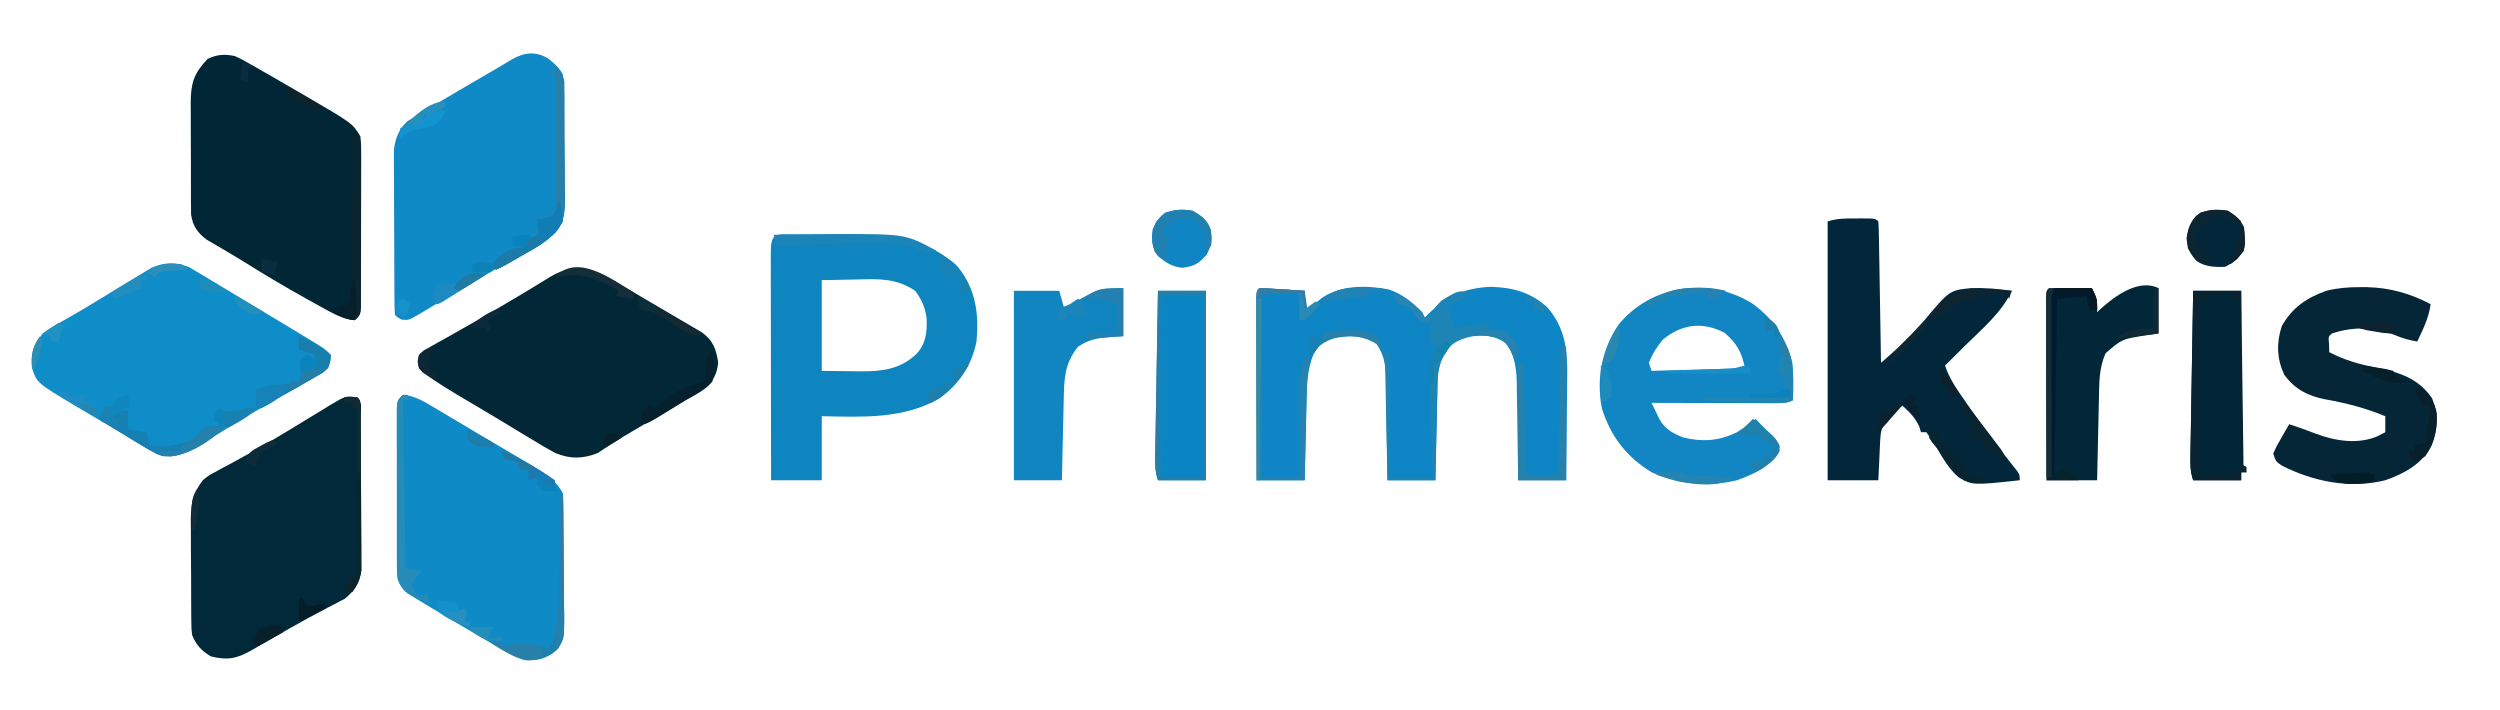 <?xml version="1.0" encoding="UTF-8"?>
<svg version="1.1" xmlns="http://www.w3.org/2000/svg" width="937" height="266">
<path d="M0 0 C2.867 0.091 5.703 0.238 8.562 0.438 C9.369 0.49 10.175 0.542 11.006 0.596 C13.004 0.726 15.002 0.862 17 1 C17.33 3.31 17.66 5.62 18 8 C18.508 7.59 19.016 7.18 19.539 6.758 C20.572 5.95 20.572 5.95 21.625 5.125 C22.298 4.591 22.971 4.058 23.664 3.508 C30.942 -1.19 40.135 -1.117 48.441 0.465 C53.443 2.119 57.372 5.225 61 9 C61.495 9.99 61.495 9.99 62 11 C62.461 10.541 62.923 10.082 63.398 9.609 C70.573 2.86 77.084 -0.167 87 -0.5 C95.196 -0.224 101.697 1.6 107.875 7.125 C114.606 14.808 115.582 23.253 115.391 33.133 C115.385 34.251 115.379 35.369 115.373 36.52 C115.351 40.056 115.301 43.59 115.25 47.125 C115.23 49.536 115.212 51.948 115.195 54.359 C115.151 60.24 115.083 66.12 115 72 C109.06 72 103.12 72 97 72 C96.985 70.704 96.971 69.408 96.956 68.072 C96.898 63.243 96.82 58.414 96.738 53.586 C96.704 51.5 96.676 49.413 96.654 47.327 C96.62 44.32 96.568 41.315 96.512 38.309 C96.505 37.382 96.499 36.456 96.492 35.502 C96.367 29.939 95.696 25.906 93 21 C88.615 17.839 84.28 17.265 79 18 C74.592 19.322 72.53 20.345 69.625 23.938 C67.576 27.798 66.888 30.88 66.795 35.218 C66.775 36.038 66.755 36.859 66.734 37.704 C66.718 38.58 66.701 39.457 66.684 40.359 C66.652 41.716 66.652 41.716 66.621 43.1 C66.555 45.983 66.496 48.867 66.438 51.75 C66.394 53.707 66.351 55.664 66.307 57.621 C66.199 62.414 66.1 67.207 66 72 C60.06 72 54.12 72 48 72 C47.985 70.668 47.971 69.336 47.956 67.964 C47.898 63.01 47.82 58.057 47.738 53.104 C47.704 50.962 47.676 48.82 47.654 46.679 C47.62 43.595 47.568 40.513 47.512 37.43 C47.505 36.476 47.499 35.523 47.492 34.541 C47.378 29.32 47.004 25.47 44 21 C38.351 17.426 33.437 17.59 27 19 C23.356 20.473 22.297 21.511 20.25 24.875 C17.969 30.576 17.806 35.957 17.684 42.02 C17.663 42.878 17.642 43.737 17.621 44.621 C17.555 47.352 17.496 50.082 17.438 52.812 C17.394 54.669 17.351 56.525 17.307 58.381 C17.199 62.92 17.1 67.46 17 72 C11.06 72 5.12 72 -1 72 C-1.023 62.76 -1.041 53.52 -1.052 44.28 C-1.057 39.99 -1.064 35.7 -1.075 31.41 C-1.086 27.273 -1.092 23.137 -1.095 19 C-1.097 17.418 -1.1 15.836 -1.106 14.255 C-1.113 12.047 -1.114 9.839 -1.114 7.631 C-1.116 6.372 -1.118 5.113 -1.12 3.816 C-1 1 -1 1 0 0 Z " fill="#0E85C4" transform="translate(472,108)"/>
<path d="M0 0 C0.869 0.52 1.738 1.04 2.634 1.576 C3.639 2.167 4.643 2.757 5.679 3.365 C6.742 4.013 7.804 4.662 8.899 5.33 C10.571 6.324 10.571 6.324 12.276 7.337 C15.281 9.124 18.273 10.934 21.261 12.749 C23.848 14.316 26.443 15.869 29.038 17.423 C32.245 19.345 35.448 21.274 38.649 23.205 C39.265 23.577 39.881 23.948 40.516 24.331 C42.26 25.386 44.002 26.446 45.743 27.506 C46.74 28.112 47.737 28.719 48.765 29.343 C51.149 30.893 51.149 30.893 53.149 32.893 C53.048 35.329 53.048 35.329 52.149 37.893 C50.254 39.511 50.254 39.511 47.767 40.908 C46.398 41.695 46.398 41.695 45.002 42.497 C44.019 43.04 43.037 43.583 42.024 44.143 C39.997 45.3 37.969 46.457 35.942 47.615 C34.948 48.176 33.953 48.737 32.928 49.315 C29.359 51.342 25.845 53.45 22.337 55.58 C21.163 56.283 19.988 56.984 18.813 57.686 C16.104 59.308 13.418 60.965 10.735 62.631 C9.228 63.552 7.72 64.473 6.212 65.393 C5.526 65.827 4.84 66.261 4.133 66.708 C-0.615 69.58 -4.252 70.893 -9.851 70.893 C-12.485 69.852 -14.44 68.881 -16.788 67.393 C-17.444 67 -18.1 66.607 -18.776 66.202 C-20.275 65.302 -21.767 64.393 -23.256 63.476 C-26.217 61.669 -29.208 59.915 -32.202 58.162 C-34.44 56.844 -36.677 55.525 -38.913 54.205 C-39.984 53.576 -41.054 52.947 -42.157 52.299 C-57.008 43.421 -57.008 43.421 -58.851 37.893 C-59.398 32.093 -58.413 29.449 -54.851 24.893 C-52.198 22.936 -52.198 22.936 -48.913 21.08 C-47.59 20.326 -46.267 19.571 -44.944 18.815 C-43.782 18.156 -43.782 18.156 -42.597 17.485 C-39.907 15.925 -37.248 14.319 -34.596 12.696 C-32.025 11.124 -29.445 9.568 -26.864 8.012 C-25.571 7.229 -24.281 6.44 -22.994 5.645 C-21.155 4.511 -19.304 3.401 -17.448 2.295 C-16.371 1.64 -15.293 0.985 -14.183 0.311 C-9.202 -1.809 -5.169 -2.008 0 0 Z " fill="#0F8DC8" transform="translate(70.851,100.107)"/>
<path d="M0 0 C0.896 0.527 1.793 1.053 2.716 1.596 C4.593 2.701 6.467 3.812 8.337 4.929 C11.179 6.62 14.035 8.285 16.895 9.945 C18.701 11.004 20.507 12.064 22.312 13.125 C23.159 13.617 24.006 14.108 24.878 14.615 C25.663 15.082 26.449 15.55 27.258 16.031 C28.291 16.639 28.291 16.639 29.344 17.26 C33.478 20.321 34.572 23.396 35.367 28.43 C35.053 32.266 33.683 35.351 30.713 37.88 C28.87 39.13 26.991 40.262 25.062 41.375 C24.36 41.797 23.657 42.219 22.933 42.654 C20.693 43.993 18.441 45.31 16.188 46.625 C14.716 47.498 13.244 48.371 11.773 49.246 C8.915 50.943 6.046 52.62 3.168 54.285 C0.67 55.736 -1.78 57.23 -4.199 58.809 C-5.206 59.449 -6.213 60.09 -7.25 60.75 C-8.094 61.309 -8.939 61.869 -9.809 62.445 C-15.361 64.626 -20.183 64.728 -25.731 62.401 C-28.96 60.666 -32.073 58.807 -35.188 56.875 C-36.907 55.844 -38.626 54.813 -40.345 53.782 C-42.071 52.742 -43.791 51.692 -45.51 50.639 C-48.548 48.786 -51.603 46.969 -54.672 45.168 C-56.427 44.133 -58.183 43.098 -59.938 42.062 C-60.723 41.599 -61.509 41.136 -62.318 40.659 C-66.069 38.41 -69.763 36.076 -73.367 33.598 C-74.03 33.148 -74.692 32.698 -75.375 32.235 C-76.812 30.625 -76.812 30.625 -77.291 28.125 C-76.812 25.625 -76.812 25.625 -75.063 24.023 C-74.249 23.568 -73.436 23.113 -72.598 22.645 C-71.692 22.125 -70.787 21.606 -69.854 21.071 C-68.871 20.532 -67.888 19.993 -66.875 19.438 C-64.844 18.283 -62.812 17.128 -60.781 15.973 C-59.768 15.406 -58.755 14.839 -57.711 14.254 C-53.732 12.017 -49.803 9.701 -45.875 7.375 C-44.861 6.78 -44.861 6.78 -43.826 6.173 C-40.389 4.158 -36.97 2.119 -33.57 0.043 C-32.886 -0.374 -32.201 -0.79 -31.496 -1.22 C-30.205 -2.007 -28.916 -2.8 -27.631 -3.597 C-17.369 -9.853 -9.616 -5.771 0 0 Z " fill="#022838" transform="translate(233.812,107.375)"/>
<path d="M0 0 C2.413 1.121 2.413 1.121 5.02 2.598 C5.986 3.142 6.952 3.686 7.948 4.246 C8.955 4.825 9.962 5.404 11 6 C11.988 6.564 12.977 7.128 13.995 7.709 C17.046 9.46 20.087 11.227 23.125 13 C24.145 13.59 25.164 14.181 26.215 14.789 C44.091 25.207 44.091 25.207 47 30 C47.374 33.011 47.374 33.011 47.372 36.573 C47.376 37.224 47.38 37.874 47.383 38.545 C47.391 40.689 47.378 42.833 47.363 44.977 C47.363 46.468 47.363 47.96 47.365 49.452 C47.365 52.574 47.354 55.695 47.336 58.817 C47.313 62.824 47.313 66.83 47.32 70.836 C47.323 73.914 47.316 76.992 47.307 80.07 C47.303 81.547 47.302 83.025 47.303 84.503 C47.304 86.564 47.291 88.625 47.275 90.686 C47.27 91.86 47.265 93.034 47.261 94.243 C47 97 47 97 45 99 C41.337 98.64 38.535 97.417 35.332 95.664 C34.448 95.182 33.563 94.7 32.652 94.204 C31.715 93.683 30.778 93.162 29.812 92.625 C28.352 91.82 28.352 91.82 26.862 90.999 C18.43 86.316 10.19 81.358 2.015 76.243 C0.059 75.037 -1.913 73.868 -3.898 72.711 C-4.8 72.179 -4.8 72.179 -5.72 71.636 C-7.308 70.701 -8.902 69.776 -10.496 68.852 C-13.945 66.301 -15.742 63.715 -16.388 59.427 C-16.393 58.515 -16.398 57.602 -16.404 56.662 C-16.417 55.621 -16.429 54.58 -16.442 53.507 C-16.44 52.392 -16.437 51.277 -16.434 50.129 C-16.439 48.974 -16.444 47.819 -16.449 46.629 C-16.456 44.189 -16.455 41.748 -16.446 39.308 C-16.438 35.579 -16.466 31.852 -16.498 28.123 C-16.5 25.75 -16.499 23.377 -16.496 21.004 C-16.507 19.891 -16.519 18.779 -16.53 17.632 C-16.462 10.076 -15.409 6.652 -10.25 1.125 C-6.751 -0.625 -3.755 -0.778 0 0 Z " fill="#012737" transform="translate(88,21)"/>
<path d="M0 0 C2.195 1.784 4.039 3.333 5.316 5.887 C5.437 7.605 5.496 9.329 5.525 11.052 C5.554 12.669 5.554 12.669 5.584 14.319 C5.641 19.263 5.691 24.207 5.721 29.152 C5.743 31.758 5.777 34.364 5.824 36.97 C5.891 40.728 5.918 44.484 5.938 48.242 C5.965 49.403 5.993 50.563 6.022 51.759 C6.009 56.991 5.982 60.829 2.58 64.985 C0.097 67.386 -2.475 69.319 -5.527 70.957 C-6.434 71.455 -7.34 71.952 -8.273 72.465 C-9.714 73.231 -9.714 73.231 -11.184 74.012 C-13.237 75.136 -15.289 76.262 -17.34 77.391 C-18.387 77.963 -19.433 78.536 -20.512 79.125 C-25.628 81.967 -30.656 84.954 -35.684 87.949 C-38.262 89.484 -40.841 91.018 -43.423 92.547 C-44.878 93.409 -46.329 94.276 -47.776 95.151 C-52.419 97.908 -52.419 97.908 -55.059 97.699 C-56.684 96.887 -56.684 96.887 -57.684 95.887 C-57.793 93.894 -57.833 91.897 -57.845 89.902 C-57.859 87.979 -57.859 87.979 -57.874 86.017 C-57.879 84.605 -57.883 83.193 -57.887 81.781 C-57.892 80.34 -57.898 78.898 -57.904 77.457 C-57.915 74.428 -57.92 71.399 -57.924 68.37 C-57.929 64.497 -57.953 60.625 -57.982 56.753 C-58 53.771 -58.006 50.79 -58.007 47.809 C-58.01 46.382 -58.018 44.955 -58.031 43.528 C-58.048 41.525 -58.045 39.522 -58.04 37.519 C-58.046 35.811 -58.046 35.811 -58.051 34.069 C-57.552 29.75 -56.186 26.26 -52.94 23.294 C-52.273 22.885 -51.606 22.476 -50.918 22.055 C-50.122 21.56 -49.326 21.066 -48.506 20.556 C-47.575 20.005 -46.643 19.454 -45.684 18.887 C-44.572 18.221 -43.46 17.555 -42.314 16.87 C-38.536 14.621 -34.736 12.409 -30.934 10.199 C-28.977 9.058 -27.02 7.917 -25.064 6.775 C-23.3 5.746 -21.535 4.719 -19.771 3.693 C-17.804 2.542 -15.845 1.378 -13.897 0.196 C-9.332 -2.504 -4.659 -3.081 0 0 Z " fill="#0F8AC6" transform="translate(205.684,22.113)"/>
<path d="M0 0 C1.827 1.827 1.156 4.714 1.177 7.169 C1.187 8.135 1.187 8.135 1.197 9.12 C1.217 11.261 1.228 13.402 1.238 15.543 C1.242 16.274 1.246 17.005 1.251 17.757 C1.272 21.629 1.286 25.5 1.295 29.371 C1.306 33.365 1.341 37.358 1.38 41.352 C1.407 44.426 1.415 47.5 1.418 50.573 C1.423 52.045 1.435 53.517 1.453 54.988 C1.478 57.054 1.477 59.118 1.47 61.184 C1.476 62.358 1.482 63.532 1.488 64.742 C0.811 69.264 -1.181 72.555 -4.773 75.409 C-5.373 75.72 -5.972 76.031 -6.59 76.352 C-7.282 76.722 -7.974 77.093 -8.687 77.475 C-9.43 77.854 -10.172 78.234 -10.938 78.625 C-12.544 79.48 -14.149 80.337 -15.754 81.195 C-16.601 81.644 -17.448 82.093 -18.321 82.556 C-23.059 85.11 -27.712 87.812 -32.375 90.5 C-34.132 91.512 -35.89 92.522 -37.648 93.531 C-38.393 93.96 -39.137 94.388 -39.904 94.83 C-45.433 97.916 -48.753 98.551 -55 97 C-58.575 94.794 -60.427 92.852 -62 89 C-62.267 86.63 -62.267 86.63 -62.291 83.975 C-62.303 82.977 -62.316 81.979 -62.329 80.951 C-62.331 79.878 -62.334 78.805 -62.336 77.699 C-62.343 76.589 -62.349 75.48 -62.356 74.336 C-62.366 71.989 -62.371 69.641 -62.371 67.293 C-62.375 63.711 -62.411 60.131 -62.449 56.549 C-62.455 54.266 -62.459 51.982 -62.461 49.699 C-62.475 48.632 -62.49 47.565 -62.504 46.466 C-62.466 40.094 -61.901 36.126 -58 31 C-55.856 29.247 -55.856 29.247 -53.543 28.008 C-52.257 27.299 -52.257 27.299 -50.944 26.576 C-50.035 26.097 -49.125 25.618 -48.188 25.125 C-46.279 24.079 -44.372 23.033 -42.465 21.984 C-41.53 21.477 -40.595 20.97 -39.632 20.447 C-36.115 18.513 -32.678 16.463 -29.25 14.375 C-28.07 13.665 -26.891 12.956 -25.711 12.246 C-23.734 11.053 -21.762 9.854 -19.794 8.645 C-17.493 7.233 -15.185 5.835 -12.875 4.438 C-12.164 3.995 -11.453 3.553 -10.72 3.097 C-4.372 -0.718 -4.372 -0.718 0 0 Z " fill="#022939" transform="translate(134,149)"/>
<path d="M0 0 C4.323 0.314 7.454 2.211 11.129 4.395 C11.712 4.738 12.295 5.082 12.896 5.436 C14.789 6.554 16.676 7.683 18.562 8.812 C19.867 9.587 21.172 10.362 22.477 11.136 C25.09 12.687 27.7 14.243 30.309 15.801 C33.59 17.759 36.884 19.694 40.184 21.621 C41.956 22.664 43.728 23.707 45.5 24.75 C46.299 25.214 47.097 25.678 47.92 26.156 C52.695 28.993 57.437 31.873 60 37 C60.111 38.73 60.159 40.463 60.177 42.197 C60.196 43.824 60.196 43.824 60.216 45.484 C60.223 46.661 60.231 47.838 60.238 49.051 C60.246 50.257 60.254 51.463 60.263 52.706 C60.277 55.262 60.287 57.818 60.295 60.375 C60.312 64.286 60.356 68.196 60.4 72.107 C60.411 74.589 60.419 77.07 60.426 79.551 C60.443 80.722 60.461 81.893 60.479 83.099 C60.457 91.238 60.457 91.238 58.083 95.196 C54.313 98.461 51.452 99.577 46.314 99.446 C43.465 98.897 41.434 97.801 38.91 96.371 C37.943 95.826 36.977 95.282 35.981 94.72 C34.997 94.153 34.013 93.585 33 93 C32.084 92.472 31.168 91.945 30.224 91.401 C23.784 87.655 17.392 83.827 11 80 C10.326 79.6 9.653 79.2 8.959 78.788 C7.383 77.849 5.816 76.894 4.25 75.938 C3.451 75.452 2.652 74.966 1.828 74.465 C-0.347 72.722 -0.989 71.599 -2 69 C-2.254 65.989 -2.254 65.989 -2.259 62.427 C-2.262 61.776 -2.266 61.126 -2.269 60.455 C-2.278 58.311 -2.272 56.167 -2.266 54.023 C-2.267 52.532 -2.269 51.04 -2.271 49.548 C-2.274 46.426 -2.27 43.305 -2.261 40.183 C-2.249 36.176 -2.256 32.17 -2.268 28.164 C-2.275 25.086 -2.273 22.008 -2.268 18.93 C-2.266 17.453 -2.268 15.975 -2.273 14.497 C-2.278 12.436 -2.27 10.375 -2.259 8.314 C-2.256 6.553 -2.256 6.553 -2.254 4.757 C-2 2 -2 2 0 0 Z " fill="#0E8AC6" transform="translate(151,148)"/>
<path d="M0 0 C1.213 -0.005 1.213 -0.005 2.451 -0.01 C4.175 -0.015 5.9 -0.017 7.624 -0.017 C10.214 -0.019 12.803 -0.038 15.393 -0.057 C31.877 -0.114 48.422 0.144 61.082 12.168 C67.798 20.537 69.038 29.675 68.082 40.168 C66.186 49.288 61.5 56.405 53.832 61.73 C40.118 69.309 25.232 68.449 10.082 68.168 C10.082 76.088 10.082 84.008 10.082 92.168 C3.812 92.168 -2.458 92.168 -8.918 92.168 C-8.941 80.32 -8.959 68.473 -8.97 56.625 C-8.975 51.124 -8.982 45.624 -8.993 40.123 C-9.004 34.819 -9.01 29.515 -9.013 24.211 C-9.015 22.183 -9.018 20.155 -9.024 18.127 C-9.031 15.296 -9.032 12.466 -9.031 9.635 C-9.035 8.788 -9.039 7.94 -9.042 7.067 C-9.028 -0.841 -7.211 0.01 0 0 Z M10.082 17.168 C10.082 28.388 10.082 39.608 10.082 51.168 C13.547 51.209 17.012 51.25 20.582 51.293 C21.658 51.311 22.733 51.329 23.842 51.348 C32.376 51.397 39.255 50.811 45.672 44.73 C49.214 40.805 49.54 36.618 49.387 31.512 C48.857 27.436 47.553 24.435 45.082 21.168 C37.98 16.374 31.442 16.69 23.082 16.918 C18.792 17 14.502 17.083 10.082 17.168 Z " fill="#0F85C0" transform="translate(297.918,87.832)"/>
<path d="M0 0 C0.694 -0.004 1.387 -0.008 2.102 -0.012 C7.248 -0.002 7.248 -0.002 8.375 1.125 C8.498 2.781 8.553 4.443 8.58 6.104 C8.6 7.165 8.62 8.226 8.641 9.319 C8.657 10.473 8.674 11.627 8.691 12.816 C8.712 13.991 8.733 15.166 8.754 16.377 C8.82 20.147 8.879 23.917 8.938 27.688 C8.981 30.236 9.024 32.785 9.068 35.334 C9.176 41.598 9.277 47.861 9.375 54.125 C17.755 46.748 17.755 46.748 25.309 38.551 C35.022 26.958 35.022 26.958 43.066 26.105 C48.218 25.962 53.283 26.353 58.375 27.125 C54.673 35.239 47.191 41.446 40.938 47.625 C40.206 48.352 39.474 49.079 38.721 49.828 C36.941 51.596 35.159 53.362 33.375 55.125 C35.059 60.289 38.125 64.452 41.188 68.875 C41.756 69.702 42.324 70.53 42.909 71.383 C47.527 78.047 52.383 84.508 57.411 90.868 C57.932 91.532 58.452 92.195 58.988 92.879 C59.45 93.46 59.912 94.041 60.388 94.639 C61.375 96.125 61.375 96.125 61.375 98.125 C43.733 100.024 43.733 100.024 38.463 97.044 C34.958 93.961 32.686 90.158 30.375 86.125 C29.11 84.049 27.802 82.1 26.375 80.125 C25.715 80.125 25.055 80.125 24.375 80.125 C24.148 79.403 23.921 78.681 23.688 77.938 C22.127 74.593 20.072 72.609 17.375 70.125 C16.226 71.247 15.081 72.373 13.938 73.5 C13.299 74.126 12.661 74.753 12.004 75.398 C9.477 78.077 9.226 79.896 9.059 83.477 C9.02 84.243 8.982 85.01 8.943 85.799 C8.878 87.26 8.878 87.26 8.812 88.75 C8.668 91.844 8.524 94.938 8.375 98.125 C2.105 98.125 -4.165 98.125 -10.625 98.125 C-10.625 66.115 -10.625 34.105 -10.625 1.125 C-7.03 -0.073 -3.74 -0.021 0 0 Z " fill="#03273A" transform="translate(695.625,81.875)"/>
<path d="M0 0 C7.944 5.702 12.531 12.661 15 22.125 C15.377 26.834 15.326 31.529 15.25 36.25 C12.766 37.492 11.119 37.37 8.341 37.364 C7.32 37.363 6.299 37.363 5.248 37.363 C3.59 37.356 3.59 37.356 1.898 37.348 C0.769 37.346 -0.36 37.345 -1.523 37.343 C-5.141 37.338 -8.758 37.325 -12.375 37.312 C-14.823 37.307 -17.271 37.303 -19.719 37.299 C-25.729 37.288 -31.74 37.271 -37.75 37.25 C-37.124 38.547 -36.493 39.842 -35.86 41.135 C-35.509 41.856 -35.158 42.577 -34.796 43.32 C-32.732 47.128 -29.688 48.715 -25.75 50.25 C-18.599 51.948 -12.346 51.53 -5.75 48.25 C-3.271 46.706 -1.051 45.062 1.25 43.25 C2.786 44.819 4.303 46.406 5.812 48 C6.659 48.882 7.506 49.763 8.379 50.672 C10.25 53.25 10.25 53.25 10.254 55.387 C7.198 61.058 0.065 64.165 -5.75 66.25 C-16.542 68.852 -27.649 67.764 -37.75 63.25 C-47.159 57.493 -53.018 49.88 -56.34 39.387 C-58.502 28.123 -56.476 17.515 -50.188 8 C-37.887 -7.089 -16.203 -10.134 0 0 Z M-33.562 13.562 C-35.845 16.367 -37.432 18.882 -38.75 22.25 C-38.42 23.24 -38.09 24.23 -37.75 25.25 C-20.425 24.755 -20.425 24.755 -2.75 24.25 C-3.959 18.203 -5.768 14.956 -10.438 10.938 C-18.734 6.711 -26.419 7.689 -33.562 13.562 Z " fill="#1286C3" transform="translate(656.75,113.75)"/>
<path d="M0 0 C1.175 0 1.175 0 2.374 0 C10.999 0.168 18.715 2.345 26.375 6.375 C25.721 11.445 23.52 15.795 21.375 20.375 C18.236 19.885 15.708 19.099 12.75 17.875 C4.917 14.875 -2.716 14.739 -10.625 17.375 C-11.981 18.5 -11.981 18.5 -11.688 21.438 C-11.667 22.407 -11.646 23.376 -11.625 24.375 C-5.7 27.447 -0.119 28.973 6.375 30.25 C14.792 31.975 21.891 34.248 26.938 41.688 C29.338 47.846 29.203 52.877 26.875 59.062 C23.354 66.192 16.637 69.82 9.375 72.375 C-3.788 75.666 -17.477 72.918 -29.324 66.91 C-31.625 65.375 -31.625 65.375 -32.625 62.375 C-31.41 59.676 -31.41 59.676 -29.688 56.688 C-29.122 55.694 -28.556 54.7 -27.973 53.676 C-27.528 52.917 -27.083 52.157 -26.625 51.375 C-23.25 52.472 -19.927 53.642 -16.625 54.938 C-9.344 57.663 -0.898 59.023 6.438 55.875 C7.407 55.38 8.376 54.885 9.375 54.375 C9.375 52.395 9.375 50.415 9.375 48.375 C2.008 45.324 -5.335 43.413 -13.166 42.034 C-19.648 40.762 -24.49 38.293 -28.5 32.812 C-31.283 26.784 -31.465 20.984 -29.438 14.688 C-25.57 7.62 -19.885 3.831 -12.438 1.285 C-8.189 0.271 -4.348 -0.008 0 0 Z " fill="#042637" transform="translate(884.625,107.625)"/>
<path d="M0 0 C0 5.61 0 11.22 0 17 C-1.856 17.268 -3.712 17.536 -5.625 17.812 C-13.747 19.157 -13.747 19.157 -19.812 24.375 C-22.282 29.834 -22.2 35.349 -22.316 41.238 C-22.337 42.119 -22.358 43 -22.379 43.907 C-22.445 46.709 -22.504 49.511 -22.562 52.312 C-22.606 54.217 -22.649 56.121 -22.693 58.025 C-22.801 62.684 -22.9 67.342 -23 72 C-29.27 72 -35.54 72 -42 72 C-42.023 62.76 -42.041 53.52 -42.052 44.28 C-42.057 39.99 -42.064 35.7 -42.075 31.41 C-42.086 27.273 -42.092 23.137 -42.095 19 C-42.097 17.418 -42.1 15.836 -42.106 14.255 C-42.113 12.047 -42.114 9.839 -42.114 7.631 C-42.116 6.372 -42.118 5.113 -42.12 3.816 C-42 1 -42 1 -41 0 C-38.303 -0.073 -35.633 -0.092 -32.938 -0.062 C-32.179 -0.058 -31.42 -0.053 -30.639 -0.049 C-28.759 -0.037 -26.88 -0.019 -25 0 C-23.254 3.216 -22.796 5.32 -23 9 C-22.576 8.602 -22.152 8.203 -21.715 7.793 C-16.409 3 -7.389 -3.695 0 0 Z " fill="#022739" transform="translate(809,108)"/>
<path d="M0 0 C0 5.94 0 11.88 0 18 C-1.691 18.103 -3.382 18.206 -5.125 18.312 C-9.714 18.748 -13.157 19.282 -17 22 C-22.109 28.352 -22.159 34.222 -22.316 42.02 C-22.337 42.878 -22.358 43.737 -22.379 44.621 C-22.445 47.352 -22.504 50.082 -22.562 52.812 C-22.606 54.669 -22.649 56.525 -22.693 58.381 C-22.801 62.92 -22.9 67.46 -23 72 C-28.94 72 -34.88 72 -41 72 C-41 48.57 -41 25.14 -41 1 C-35.39 1 -29.78 1 -24 1 C-23.34 3.31 -22.68 5.62 -22 8 C-21.42 7.59 -20.84 7.18 -20.242 6.758 C-13.12 1.845 -8.908 0 0 0 Z " fill="#1085C0" transform="translate(421,108)"/>
<path d="M0 0 C5.94 0 11.88 0 18 0 C18.025 1.989 18.05 3.978 18.076 6.027 C18.16 12.589 18.248 19.151 18.339 25.712 C18.395 29.692 18.448 33.671 18.497 37.651 C18.545 41.489 18.597 45.328 18.653 49.166 C18.673 50.633 18.692 52.099 18.709 53.566 C18.733 55.615 18.763 57.665 18.795 59.714 C18.818 61.466 18.818 61.466 18.842 63.254 C18.816 65.962 18.816 65.962 20 68 C19.34 68 18.68 68 18 68 C18 68.99 18 69.98 18 71 C12.06 71 6.12 71 0 71 C-1.143 67.571 -1.082 65.032 -1.022 61.417 C-1.012 60.754 -1.003 60.09 -0.993 59.406 C-0.96 57.215 -0.919 55.023 -0.879 52.832 C-0.855 51.312 -0.831 49.791 -0.807 48.271 C-0.745 44.271 -0.675 40.272 -0.605 36.272 C-0.534 32.19 -0.47 28.108 -0.404 24.025 C-0.275 16.017 -0.139 8.008 0 0 Z " fill="#002638" transform="translate(822,109)"/>
<path d="M0 0 C5.94 0 11.88 0 18 0 C18 23.43 18 46.86 18 71 C12.06 71 6.12 71 0 71 C-1.143 67.571 -1.082 65.032 -1.022 61.417 C-1.012 60.754 -1.003 60.09 -0.993 59.406 C-0.96 57.215 -0.919 55.023 -0.879 52.832 C-0.855 51.312 -0.831 49.791 -0.807 48.271 C-0.745 44.271 -0.675 40.272 -0.605 36.272 C-0.534 32.19 -0.47 28.108 -0.404 24.025 C-0.275 16.017 -0.139 8.008 0 0 Z " fill="#0B84C3" transform="translate(434,109)"/>
<path d="M0 0 C3.256 1.894 5.349 3.304 6.73 6.902 C7.498 10.86 7.153 12.694 5.312 16.375 C2.256 19.845 0.667 20.783 -3.875 21.375 C-7.872 20.895 -9.905 19.533 -13 17 C-15.351 13.795 -15.398 10.901 -15 7 C-13.754 4.26 -12.689 2.536 -10.312 0.688 C-6.807 -0.355 -3.581 -0.653 0 0 Z " fill="#1085C3" transform="translate(447,79)"/>
<path d="M0 0 C2.81 1.794 4.509 3.019 6 6 C6.421 9.059 6.485 11.947 6 15 C3.818 17.756 2.128 19.436 -1 21 C-4.797 21.172 -8.497 21.024 -11.703 18.84 C-14.193 16.157 -14.995 14.032 -15.5 10.438 C-14.872 6.118 -13.801 3.401 -10.312 0.688 C-6.848 -0.343 -3.549 -0.591 0 0 Z " fill="#02273A" transform="translate(835,79)"/>
<path d="M0 0 C-4.95 2.475 -4.95 2.475 -10 5 C-9.34 5.66 -8.68 6.32 -8 7 C-8 7.66 -8 8.32 -8 9 C-7.67 10.32 -7.34 11.64 -7 13 C-3.04 12.34 0.92 11.68 5 11 C5.495 11.99 5.495 11.99 6 13 C7.64 13.371 7.64 13.371 9.312 13.75 C13 15 13 15 15.5 17.875 C17 21 17 21 16.75 23.375 C16.503 23.911 16.255 24.448 16 25 C15.443 23.886 14.886 22.773 14.312 21.625 C12.899 19.187 12.165 18.106 9.75 16.562 C3.047 15.191 -2.01 15.544 -8 19 C-11.733 23.617 -13.079 27.389 -13.205 33.218 C-13.225 34.038 -13.245 34.859 -13.266 35.704 C-13.282 36.58 -13.299 37.457 -13.316 38.359 C-13.337 39.264 -13.358 40.168 -13.379 41.1 C-13.445 43.983 -13.504 46.867 -13.562 49.75 C-13.606 51.707 -13.649 53.664 -13.693 55.621 C-13.801 60.414 -13.9 65.207 -14 70 C-19.94 70 -25.88 70 -32 70 C-32.025 68.658 -32.05 67.316 -32.076 65.933 C-32.17 60.953 -32.27 55.973 -32.372 50.994 C-32.416 48.838 -32.457 46.683 -32.497 44.528 C-32.555 41.43 -32.619 38.332 -32.684 35.234 C-32.7 34.271 -32.717 33.307 -32.734 32.314 C-32.754 31.414 -32.774 30.513 -32.795 29.585 C-32.81 28.794 -32.826 28.004 -32.842 27.189 C-32.999 25.02 -33.406 23.089 -34 21 C-33.01 21.33 -32.02 21.66 -31 22 C-31 37.51 -31 53.02 -31 69 C-25.72 69 -20.44 69 -15 69 C-15.046 67.693 -15.092 66.387 -15.139 65.04 C-15.306 60.186 -15.452 55.331 -15.592 50.476 C-15.655 48.376 -15.724 46.276 -15.799 44.176 C-15.906 41.155 -15.992 38.135 -16.074 35.113 C-16.112 34.177 -16.149 33.24 -16.187 32.275 C-16.301 27.314 -16.243 24.052 -13 20 C-13.99 19.67 -14.98 19.34 -16 19 C-15.629 6.689 -15.629 6.689 -11.781 2.699 C-5.265 -1.316 -5.265 -1.316 0 0 Z " fill="#1E84B6" transform="translate(552,110)"/>
<path d="M0 0 C5.94 0 11.88 0 18 0 C18 20.13 18 40.26 18 61 C17.67 61 17.34 61 17 61 C17 41.86 17 22.72 17 3 C16.34 3 15.68 3 15 3 C15 2.34 15 1.68 15 1 C13.562 1.115 12.124 1.242 10.688 1.375 C9.487 1.479 9.487 1.479 8.262 1.586 C5.728 1.896 5.728 1.896 3 4 C2.521 6.827 2.521 6.827 2.568 10.194 C2.548 11.495 2.528 12.796 2.508 14.137 C2.501 15.563 2.494 16.988 2.488 18.414 C2.471 19.869 2.453 21.323 2.434 22.777 C2.386 26.608 2.357 30.438 2.33 34.269 C2.301 38.177 2.254 42.084 2.209 45.992 C2.123 53.661 2.056 61.331 2 69 C4.292 68.913 6.584 68.805 8.875 68.688 C10.151 68.629 11.427 68.571 12.742 68.512 C14.355 68.258 14.355 68.258 16 68 C16.66 67.01 17.32 66.02 18 65 C18.66 65.33 19.32 65.66 20 66 C20 66.66 20 67.32 20 68 C19.34 68 18.68 68 18 68 C18 68.99 18 69.98 18 71 C12.06 71 6.12 71 0 71 C-1.143 67.571 -1.082 65.032 -1.022 61.417 C-1.012 60.754 -1.003 60.09 -0.993 59.406 C-0.96 57.215 -0.919 55.023 -0.879 52.832 C-0.855 51.312 -0.831 49.791 -0.807 48.271 C-0.745 44.271 -0.675 40.272 -0.605 36.272 C-0.534 32.19 -0.47 28.108 -0.404 24.025 C-0.275 16.017 -0.139 8.008 0 0 Z " fill="#092330" transform="translate(822,109)"/>
<path d="M0 0 C2.867 0.091 5.703 0.238 8.562 0.438 C9.369 0.49 10.175 0.542 11.006 0.596 C13.004 0.726 15.002 0.862 17 1 C17 3.31 17 5.62 17 8 C16.67 8 16.34 8 16 8 C16 6.02 16 4.04 16 2 C11.05 2 6.1 2 1 2 C1 24.77 1 47.54 1 71 C5.62 71 10.24 71 15 71 C14.99 69.886 14.979 68.771 14.968 67.623 C14.932 63.465 14.909 59.307 14.89 55.149 C14.88 53.354 14.866 51.559 14.849 49.763 C14.825 47.174 14.813 44.585 14.805 41.996 C14.794 41.201 14.784 40.406 14.773 39.587 C14.772 34.675 15.433 30.661 17 26 C17.66 26 18.32 26 19 26 C18.842 26.965 18.683 27.93 18.52 28.924 C17.89 33.351 17.775 37.749 17.684 42.215 C17.663 43.071 17.642 43.926 17.621 44.808 C17.556 47.518 17.497 50.228 17.438 52.938 C17.394 54.785 17.351 56.632 17.307 58.479 C17.199 62.986 17.1 67.493 17 72 C11.06 72 5.12 72 -1 72 C-1.023 62.76 -1.041 53.52 -1.052 44.28 C-1.057 39.99 -1.064 35.7 -1.075 31.41 C-1.086 27.273 -1.092 23.137 -1.095 19 C-1.097 17.418 -1.1 15.836 -1.106 14.255 C-1.113 12.047 -1.114 9.839 -1.114 7.631 C-1.116 6.372 -1.118 5.113 -1.12 3.816 C-1 1 -1 1 0 0 Z " fill="#2384B1" transform="translate(472,108)"/>
<path d="M0 0 C2.465 2.085 3.857 3.308 4.521 6.522 C4.531 7.469 4.54 8.416 4.549 9.392 C4.568 10.47 4.587 11.548 4.607 12.659 C4.605 13.82 4.603 14.98 4.602 16.176 C4.61 17.374 4.619 18.573 4.628 19.808 C4.639 22.344 4.64 24.88 4.631 27.416 C4.625 31.288 4.672 35.157 4.723 39.029 C4.727 41.495 4.729 43.96 4.727 46.426 C4.745 47.58 4.763 48.735 4.782 49.924 C4.723 55.141 4.644 58.956 1.247 63.091 C-1.188 65.452 -3.723 67.436 -6.672 69.125 C-7.501 69.603 -8.33 70.081 -9.184 70.574 C-10.031 71.045 -10.877 71.515 -11.75 72 C-12.612 72.501 -13.475 73.003 -14.363 73.52 C-19.063 76.189 -19.063 76.189 -21 77 C-21.66 76.67 -22.32 76.34 -23 76 C-20.641 72.199 -18.115 70.679 -14 69 C-12.68 69 -11.36 69 -10 69 C-10.33 68.01 -10.66 67.02 -11 66 C-8.03 65.01 -8.03 65.01 -5 64 C-5.33 62.02 -5.66 60.04 -6 58 C-5.031 57.876 -4.061 57.752 -3.062 57.625 C-2.052 57.419 -1.041 57.212 0 57 C1.22 54.561 1.127 52.989 1.129 50.262 C1.133 49.278 1.136 48.293 1.139 47.278 C1.137 46.211 1.135 45.143 1.133 44.043 C1.134 42.948 1.135 41.853 1.136 40.724 C1.136 38.403 1.135 36.082 1.13 33.761 C1.125 30.213 1.13 26.664 1.137 23.115 C1.136 20.862 1.135 18.609 1.133 16.355 C1.135 15.294 1.137 14.232 1.139 13.138 C1.136 12.144 1.133 11.15 1.129 10.126 C1.129 9.255 1.128 8.384 1.127 7.486 C0.995 4.906 0.568 2.517 0 0 Z " fill="#2880AA" transform="translate(207,24)"/>
<path d="M0 0 C0.66 0 1.32 0 2 0 C2 16.5 2 33 2 50 C-3.94 50 -9.88 50 -16 50 C-16 35.48 -16 20.96 -16 6 C-15.34 6 -14.68 6 -14 6 C-13.67 19.86 -13.34 33.72 -13 48 C-9.04 48 -5.08 48 -1 48 C-0.67 32.16 -0.34 16.32 0 0 Z " fill="#2781AB" transform="translate(585,130)"/>
<path d="M0 0 C5.94 0 11.88 0 18 0 C18 23.43 18 46.86 18 71 C12.06 71 6.12 71 0 71 C-1.143 67.571 -1.082 65.032 -1.022 61.417 C-1.012 60.754 -1.003 60.09 -0.993 59.406 C-0.96 57.215 -0.919 55.023 -0.879 52.832 C-0.855 51.312 -0.831 49.791 -0.807 48.271 C-0.745 44.271 -0.675 40.272 -0.605 36.272 C-0.534 32.19 -0.47 28.108 -0.404 24.025 C-0.275 16.017 -0.139 8.008 0 0 Z M1 3 C0.906 5.086 0.883 7.176 0.886 9.264 C0.886 9.918 0.886 10.571 0.886 11.245 C0.887 13.414 0.895 15.584 0.902 17.754 C0.904 19.255 0.906 20.755 0.907 22.256 C0.91 26.213 0.92 30.17 0.931 34.127 C0.942 38.162 0.946 42.197 0.951 46.232 C0.962 54.155 0.98 62.077 1 70 C6.28 70 11.56 70 17 70 C17.023 61.282 17.041 52.563 17.052 43.845 C17.057 39.797 17.064 35.749 17.075 31.701 C17.086 27.798 17.092 23.894 17.095 19.991 C17.097 18.499 17.1 17.006 17.106 15.514 C17.113 13.431 17.114 11.347 17.114 9.264 C17.117 7.482 17.117 7.482 17.12 5.664 C17.304 3.079 17.304 3.079 16 2 C13.668 1.901 11.334 1.87 9 1.875 C7.721 1.872 6.442 1.87 5.125 1.867 C2.133 1.641 2.133 1.641 1 3 Z " fill="#2480AB" transform="translate(434,109)"/>
<path d="M0 0 C0.66 0 1.32 0 2 0 C2 0.66 2 1.32 2 2 C1.34 2 0.68 2 0 2 C0.33 22.79 0.66 43.58 1 65 C2.98 65.33 4.96 65.66 7 66 C5.68 67.65 4.36 69.3 3 71 C3.66 72.32 4.32 73.64 5 75 C6.32 75 7.64 75 9 75 C9.33 75.99 9.66 76.98 10 78 C5.005 76.722 2.387 74.871 -1 71 C-2.411 68.177 -2.135 65.811 -2.145 62.654 C-2.149 62.004 -2.152 61.353 -2.155 60.683 C-2.165 58.528 -2.167 56.373 -2.168 54.219 C-2.171 52.724 -2.175 51.23 -2.178 49.735 C-2.184 46.601 -2.186 43.467 -2.185 40.333 C-2.185 36.312 -2.199 32.29 -2.216 28.268 C-2.227 25.181 -2.229 22.095 -2.229 19.008 C-2.23 17.525 -2.234 16.042 -2.242 14.558 C-2.252 12.487 -2.249 10.417 -2.243 8.346 C-2.244 7.166 -2.246 5.986 -2.247 4.771 C-2 2 -2 2 0 0 Z " fill="#278BB8" transform="translate(151,148)"/>
<path d="M0 0 C1.32 0 2.64 0 4 0 C4.046 8.701 4.082 17.402 4.104 26.104 C4.114 30.144 4.128 34.184 4.151 38.224 C4.173 42.12 4.185 46.017 4.19 49.914 C4.193 51.403 4.201 52.892 4.211 54.38 C4.226 56.461 4.228 58.542 4.227 60.623 C4.231 61.808 4.236 62.994 4.241 64.216 C4 67 4 67 2 69 C-1.842 68.697 -4.094 67.475 -7 65 C-6.031 64.691 -5.061 64.381 -4.062 64.062 C-1.159 63.305 -1.159 63.305 0 62 C1.321 54.799 1.082 47.554 1.019 40.261 C0.923 29.117 0.932 18.056 1.977 6.949 C2 3.946 1.612 2.492 0 0 Z " fill="#0C242D" transform="translate(131,51)"/>
<path d="M0 0 C0.66 0.33 1.32 0.66 2 1 C1.34 2.32 0.68 3.64 0 5 C0.66 5 1.32 5 2 5 C2.33 4.01 2.66 3.02 3 2 C4.65 2 6.3 2 8 2 C8 4.31 8 6.62 8 9 C10.31 9.33 12.62 9.66 15 10 C15.33 11.65 15.66 13.3 16 15 C24.227 15.364 24.227 15.364 32 13 C32.804 12.134 33.609 11.268 34.438 10.375 C37 8 37 8 40.812 7.688 C41.864 7.791 42.916 7.894 44 8 C41.452 10.835 38.569 12.665 35.312 14.625 C33.822 15.542 33.822 15.542 32.301 16.477 C27.852 18.53 23.798 19.968 18.993 18.306 C16.917 17.263 14.967 16.112 13 14.875 C12.305 14.461 11.61 14.046 10.895 13.619 C8.916 12.433 6.957 11.221 5 10 C4.072 9.434 3.144 8.868 2.188 8.285 C0.445 7.212 -1.281 6.11 -3 5 C-2.01 3.35 -1.02 1.7 0 0 Z " fill="#1680B2" transform="translate(40,152)"/>
<path d="M0 0 C5.155 -0.05 10.311 -0.086 15.466 -0.11 C17.214 -0.12 18.961 -0.133 20.708 -0.151 C49.203 -0.429 49.203 -0.429 61 6 C58 7 58 7 54.562 5.625 C43.526 1.273 30.39 3.044 18.75 3.438 C17.022 3.491 15.294 3.544 13.566 3.596 C9.377 3.723 5.189 3.859 1 4 C0.67 2.68 0.34 1.36 0 0 Z " fill="#1D84B8" transform="translate(290,88)"/>
<path d="M0 0 C0.33 0 0.66 0 1 0 C1.101 7.741 1.171 15.482 1.22 23.224 C1.24 25.857 1.267 28.491 1.302 31.124 C1.35 34.91 1.373 38.695 1.391 42.48 C1.411 43.658 1.432 44.835 1.453 46.048 C1.455 54.239 1.455 54.239 -0.915 58.2 C-4.679 61.449 -7.511 62.546 -12.629 62.469 C-17.55 61.496 -21.778 58.608 -26 56 C-24.02 55.505 -24.02 55.505 -22 55 C-22 55.66 -22 56.32 -22 57 C-21.325 56.916 -20.649 56.832 -19.953 56.746 C-18.615 56.593 -18.615 56.593 -17.25 56.438 C-15.927 56.281 -15.927 56.281 -14.578 56.121 C-12.067 56.003 -10.381 56.269 -8 57 C-6.668 57.337 -5.334 57.671 -4 58 C-1.166 51.069 -0.535 44.845 -0.488 37.402 C-0.47 36.327 -0.452 35.253 -0.434 34.145 C-0.38 30.743 -0.346 27.34 -0.312 23.938 C-0.279 21.618 -0.245 19.298 -0.209 16.979 C-0.124 11.319 -0.056 5.66 0 0 Z " fill="#2780A9" transform="translate(210,185)"/>
<path d="M0 0 C1.32 0.66 2.64 1.32 4 2 C3.01 2 2.02 2 1 2 C1.33 24.77 1.66 47.54 2 71 C1.01 71 0.02 71 -1 71 C-1.023 61.89 -1.041 52.781 -1.052 43.671 C-1.057 39.442 -1.064 35.212 -1.075 30.983 C-1.086 26.904 -1.092 22.826 -1.095 18.748 C-1.097 17.188 -1.1 15.629 -1.106 14.069 C-1.113 11.893 -1.114 9.716 -1.114 7.539 C-1.116 6.298 -1.118 5.057 -1.12 3.778 C-1 1 -1 1 0 0 Z " fill="#152D38" transform="translate(768,108)"/>
<path d="M0 0 C4.671 1.557 8.087 4.084 12 7 C11.713 10.225 11.471 11.604 8.946 13.729 C8.062 14.235 7.177 14.741 6.266 15.262 C5.299 15.823 4.332 16.384 3.336 16.963 C2.318 17.532 1.299 18.101 0.25 18.688 C-0.753 19.268 -1.756 19.849 -2.789 20.447 C-7.119 22.931 -11.324 25.231 -16 27 C-16 24.69 -16 22.38 -16 20 C-12.993 18.998 -10.146 18.619 -7.008 18.254 C-4.644 17.955 -2.327 17.509 0 17 C0.33 16.01 0.66 15.02 1 14 C3.562 12.812 3.562 12.812 6 12 C6 10.35 6 8.7 6 7 C4.02 6.34 2.04 5.68 0 5 C0 3.333 0 1.667 0 0 Z " fill="#187FAD" transform="translate(112,126)"/>
<path d="M0 0 C4.62 0 9.24 0 14 0 C16 4 16 4 16 8 C15.01 8 14.02 8 13 8 C12.67 6.35 12.34 4.7 12 3 C8.37 3.33 4.74 3.66 1 4 C0.67 25.78 0.34 47.56 0 70 C-0.33 70 -0.66 70 -1 70 C-1.023 61.168 -1.041 52.337 -1.052 43.505 C-1.057 39.405 -1.064 35.304 -1.075 31.204 C-1.086 27.248 -1.092 23.293 -1.095 19.338 C-1.097 17.827 -1.1 16.316 -1.106 14.805 C-1.113 12.693 -1.114 10.581 -1.114 8.469 C-1.116 7.266 -1.118 6.062 -1.12 4.822 C-1 2 -1 2 0 0 Z " fill="#001B2D" transform="translate(770,108)"/>
<path d="M0 0 C0.33 0 0.66 0 1 0 C1.875 3.062 1.875 3.062 2 7 C-1.503 13.236 -7.695 16.636 -13.75 20 C-15.044 20.752 -15.044 20.752 -16.363 21.52 C-21.063 24.189 -21.063 24.189 -23 25 C-23.66 24.67 -24.32 24.34 -25 24 C-22.641 20.199 -20.115 18.679 -16 17 C-14.68 17 -13.36 17 -12 17 C-12.33 16.01 -12.66 15.02 -13 14 C-11.02 13.34 -9.04 12.68 -7 12 C-7.33 10.02 -7.66 8.04 -8 6 C-6.577 5.907 -6.577 5.907 -5.125 5.812 C-4.094 5.544 -3.062 5.276 -2 5 C-0.547 2.537 -0.547 2.537 0 0 Z " fill="#127DB5" transform="translate(209,76)"/>
<path d="M0 0 C3.304 1.922 5.452 3.304 6.66 7.043 C7 9.188 7 9.188 7 13 C6.34 13.66 5.68 14.32 5 15 C4.67 14.01 4.34 13.02 4 12 C4.66 12 5.32 12 6 12 C4.123 7.104 4.123 7.104 1 3 C-1.688 2.73 -4.291 2.913 -7 3 C-7.33 3.66 -7.66 4.32 -8 5 C-8.99 5.66 -9.98 6.32 -11 7 C-11 7.66 -11 8.32 -11 9 C-10.34 9.33 -9.68 9.66 -9 10 C-9.186 11.114 -9.371 12.227 -9.562 13.375 C-10.317 16.826 -10.317 16.826 -9 19 C-11.368 18.053 -12.752 17.347 -14.25 15.25 C-15.604 11.189 -15.523 8.151 -13.75 4.25 C-10.172 -0.351 -5.658 -1.032 0 0 Z " fill="#2081B1" transform="translate(447,79)"/>
<path d="M0 0 C0.33 0 0.66 0 1 0 C1.623 3.825 1.801 7.191 1 11 C-1.777 14.224 -5.303 15.965 -9 18 C-10.315 18.802 -11.626 19.611 -12.934 20.426 C-23.551 27 -23.551 27 -26 27 C-25.25 22.25 -25.25 22.25 -23 20 C-22.34 20.33 -21.68 20.66 -21 21 C-20.469 20.59 -19.938 20.18 -19.391 19.758 C-18.684 19.219 -17.978 18.68 -17.25 18.125 C-16.554 17.591 -15.858 17.058 -15.141 16.508 C-10.998 13.59 -6.887 12.316 -2 11 C-1.909 10.06 -1.909 10.06 -1.816 9.102 C-1.733 8.284 -1.649 7.467 -1.562 6.625 C-1.481 5.813 -1.4 5.001 -1.316 4.164 C-1 2 -1 2 0 0 Z " fill="#06202D" transform="translate(266,132)"/>
<path d="M0 0 C1.666 -0.043 3.334 -0.041 5 0 C6.829 1.829 6.147 4.729 6.161 7.185 C6.166 7.83 6.171 8.476 6.176 9.141 C6.191 11.287 6.198 13.432 6.203 15.578 C6.209 17.067 6.215 18.556 6.22 20.044 C6.231 23.172 6.237 26.299 6.24 29.426 C6.246 33.429 6.27 37.431 6.298 41.434 C6.317 44.512 6.322 47.59 6.324 50.668 C6.327 52.144 6.335 53.619 6.348 55.094 C6.365 57.162 6.363 59.23 6.356 61.298 C6.36 62.474 6.364 63.65 6.367 64.862 C5.965 68.3 4.987 70.202 3 73 C2.01 72.67 1.02 72.34 0 72 C1.375 69.5 1.375 69.5 3 67 C3.66 67 4.32 67 5 67 C5 46.21 5 25.42 5 4 C4.34 4 3.68 4 3 4 C3 3.34 3 2.68 3 2 C2.01 2 1.02 2 0 2 C0 1.34 0 0.68 0 0 Z " fill="#0B252C" transform="translate(129,149)"/>
<path d="M0 0 C2.867 0.091 5.703 0.238 8.562 0.438 C9.369 0.49 10.175 0.542 11.006 0.596 C13.004 0.726 15.002 0.862 17 1 C17 3.31 17 5.62 17 8 C16.67 8 16.34 8 16 8 C16 6.02 16 4.04 16 2 C11.05 2 6.1 2 1 2 C0.67 25.1 0.34 48.2 0 72 C-0.33 72 -0.66 72 -1 72 C-1.023 62.76 -1.041 53.52 -1.052 44.28 C-1.057 39.99 -1.064 35.7 -1.075 31.41 C-1.086 27.273 -1.092 23.137 -1.095 19 C-1.097 17.418 -1.1 15.836 -1.106 14.255 C-1.113 12.047 -1.114 9.839 -1.114 7.631 C-1.116 6.372 -1.118 5.113 -1.12 3.816 C-1 1 -1 1 0 0 Z " fill="#3689A2" transform="translate(472,108)"/>
<path d="M0 0 C3.245 3.029 5.6 5.567 6.336 10.043 C6.443 15.917 5.369 21.081 2 26 C-0.141 27.254 -0.141 27.254 -2 28 C-2.66 27.34 -3.32 26.68 -4 26 C-4 25.34 -4 24.68 -4 24 C-3.34 24 -2.68 24 -2 24 C-2 23.34 -2 22.68 -2 22 C-0.68 21.67 0.64 21.34 2 21 C2.66 16.38 3.32 11.76 4 7 C3.01 7 2.02 7 1 7 C0.01 5.02 -0.98 3.04 -2 1 C-1.34 0.67 -0.68 0.34 0 0 Z " fill="#081F2C" transform="translate(907,145)"/>
<path d="M0 0 C0 5.94 0 11.88 0 18 C-4.62 18.33 -9.24 18.66 -14 19 C-13.67 18.34 -13.34 17.68 -13 17 C-9.37 17 -5.74 17 -2 17 C-2 13.37 -2 9.74 -2 6 C-2.99 6 -3.98 6 -5 6 C-5.33 5.34 -5.66 4.68 -6 4 C-8.97 4 -11.94 4 -15 4 C-9.771 -0.295 -7.025 0 0 0 Z " fill="#2380B0" transform="translate(421,108)"/>
<path d="M0 0 C5.572 5.825 5.215 14.355 5.07 21.91 C5.047 22.6 5.024 23.289 5 24 C2.026 25.487 -0.948 25.006 -4.195 24.879 C-5.256 24.843 -5.256 24.843 -6.339 24.807 C-8.601 24.731 -10.863 24.647 -13.125 24.562 C-14.658 24.509 -16.19 24.457 -17.723 24.404 C-21.482 24.275 -25.241 24.139 -29 24 C-29 23.67 -29 23.34 -29 23 C-18.11 23 -7.22 23 4 23 C4 22.01 4 21.02 4 20 C3.34 19.67 2.68 19.34 2 19 C1.375 16.438 1.375 16.438 1 14 C0.34 14 -0.32 14 -1 14 C-0.482 11.929 0.038 9.866 0.625 7.812 C0.749 7.214 0.873 6.616 1 6 C0.67 5.67 0.34 5.34 0 5 C-0.041 3.334 -0.043 1.666 0 0 Z " fill="#2185B3" transform="translate(667,126)"/>
<path d="M0 0 C3 2 3 2 5 4 C4.67 4.66 4.34 5.32 4 6 C3.629 5.526 3.257 5.051 2.875 4.562 C0.238 2.365 -1.585 2.068 -5 2 C-7.753 3.852 -7.753 3.852 -10 6 C-10.66 6 -11.32 6 -12 6 C-12.334 9.332 -12.334 9.332 -12 13 C-10.083 15.251 -10.083 15.251 -8 17 C-8 17.99 -8 18.98 -8 20 C-11.372 18.605 -13.25 17.237 -15 14 C-15.541 9.039 -15.145 5.932 -12 2 C-8.551 -0.682 -4.188 -0.713 0 0 Z " fill="#0C2531" transform="translate(835,79)"/>
<path d="M0 0 C8.309 6.829 8.309 6.829 10 10 C9.727 12.729 9.221 13.788 7.223 15.703 C6.51 16.214 5.797 16.724 5.062 17.25 C4.352 17.771 3.642 18.292 2.91 18.828 C1 20 1 20 -1 20 C-0.67 18.68 -0.34 17.36 0 16 C1.32 16 2.64 16 4 16 C4 15.34 4 14.68 4 14 C4.99 13.67 5.98 13.34 7 13 C7.33 12.01 7.66 11.02 8 10 C7.072 9.567 7.072 9.567 6.125 9.125 C4 8 4 8 2 6 C1.34 6 0.68 6 0 6 C-2 6 -4 6 -6 6 C-4 4 -2 2 0 0 Z " fill="#2081AD" transform="translate(657,157)"/>
<path d="M0 0 C3.488 4.307 6.849 8.703 10.188 13.125 C10.733 13.84 11.279 14.556 11.842 15.293 C12.362 15.983 12.882 16.672 13.418 17.383 C13.89 18.006 14.362 18.628 14.848 19.27 C16 21 16 21 17 24 C16.01 23.67 15.02 23.34 14 23 C14 22.34 14 21.68 14 21 C12.68 20.67 11.36 20.34 10 20 C10 19.34 10 18.68 10 18 C9.34 18 8.68 18 8 18 C8 17.01 8 16.02 8 15 C7.01 15.33 6.02 15.66 5 16 C4.879 15.434 4.758 14.868 4.633 14.285 C4.465 13.552 4.298 12.818 4.125 12.062 C3.963 11.332 3.8 10.601 3.633 9.848 C3.17 7.793 3.17 7.793 1 7 C0.593 4.678 0.256 2.343 0 0 Z " fill="#0A2430" transform="translate(735,149)"/>
<path d="M0 0 C-0.33 0.99 -0.66 1.98 -1 3 C-1.33 2.34 -1.66 1.68 -2 1 C-13.047 1.374 -20.819 3.448 -29 11 C-29.66 10.67 -30.32 10.34 -31 10 C-22.874 -2.265 -13.483 -1.209 0 0 Z " fill="#0E2531" transform="translate(754,109)"/>
<path d="M0 0 C-2.95 1.867 -5.911 3.716 -8.875 5.562 C-9.717 6.096 -10.559 6.629 -11.426 7.178 C-12.231 7.677 -13.037 8.177 -13.867 8.691 C-14.611 9.157 -15.354 9.624 -16.121 10.104 C-16.741 10.4 -17.361 10.695 -18 11 C-18.66 10.67 -19.32 10.34 -20 10 C-19.25 7.062 -19.25 7.062 -18 4 C-15.093 2.593 -14.123 2.959 -11 4 C-10.67 3.34 -10.34 2.68 -10 2 C-6.197 -0.282 -4.243 -1.371 0 0 Z " fill="#1C89C0" transform="translate(182,103)"/>
<path d="M0 0 C2.31 0.33 4.62 0.66 7 1 C7.33 1.99 7.66 2.98 8 4 C8.99 3.67 9.98 3.34 11 3 C10.67 4.65 10.34 6.3 10 8 C10.66 8 11.32 8 12 8 C12 8.66 12 9.32 12 10 C7.4 8.686 3.736 7.024 0 4 C0 2.68 0 1.36 0 0 Z M8 1 C10 2 10 2 10 2 Z " fill="#1491CA" transform="translate(164,225)"/>
<path d="M0 0 C0.66 0 1.32 0 2 0 C2.33 1.65 2.66 3.3 3 5 C3.66 5 4.32 5 5 5 C6 6.667 7 8.333 8 10 C8.887 10.887 9.774 11.774 10.688 12.688 C13 15 13 15 13 17 C15.31 17.33 17.62 17.66 20 18 C20 18.33 20 18.66 20 19 C16.629 19.749 15.227 20.036 12 19 C8.172 15.347 5.112 11.267 2 7 C1.388 6.273 0.775 5.546 0.145 4.797 C-0.233 4.204 -0.611 3.611 -1 3 C-0.67 2.01 -0.34 1.02 0 0 Z " fill="#08242F" transform="translate(724,161)"/>
<path d="M0 0 C-4.805 5.346 -12.484 10.001 -19.625 11.062 C-23 11 -23 11 -25 9 C-22.03 9 -19.06 9 -16 9 C-16 8.34 -16 7.68 -16 7 C-14.342 5.986 -12.673 4.989 -11 4 C-10.381 3.278 -9.762 2.556 -9.125 1.812 C-6.122 -0.749 -3.819 -0.294 0 0 Z " fill="#2580AB" transform="translate(84,160)"/>
<path d="M0 0 C-3.285 3.679 -6.664 5.752 -11 8 C-11.66 8 -12.32 8 -13 8 C-13 5.69 -13 3.38 -13 1 C-9.014 -0.329 -3.889 -1.945 0 0 Z " fill="#1682B8" transform="translate(109,145)"/>
<path d="M0 0 C-0.33 0.66 -0.66 1.32 -1 2 C-3.97 1.505 -3.97 1.505 -7 1 C-6.67 0.34 -6.34 -0.32 -6 -1 C-14.5 -5.69 -20.287 -8.355 -30 -6 C-21.698 -15.548 -8.193 -5.011 0 0 Z " fill="#142D39" transform="translate(238,110)"/>
<path d="M0 0 C1.458 -0.027 2.917 -0.046 4.375 -0.062 C5.187 -0.074 5.999 -0.086 6.836 -0.098 C9 0 9 0 11 1 C12.373 1.15 13.753 1.248 15.133 1.316 C15.938 1.358 16.744 1.4 17.574 1.443 C18.416 1.483 19.258 1.522 20.125 1.562 C21.399 1.627 21.399 1.627 22.699 1.693 C24.799 1.8 26.9 1.9 29 2 C22.888 5.769 14.4 4.683 7.637 3.324 C5.061 2.619 2.526 1.866 0 1 C0 0.67 0 0.34 0 0 Z " fill="#2684B1" transform="translate(621,177)"/>
<path d="M0 0 C0.33 0 0.66 0 1 0 C1 5.61 1 11.22 1 17 C-4.28 17.66 -9.56 18.32 -15 19 C-11.087 16.065 -10.273 15.61 -5.75 15.312 C-4.858 15.247 -3.966 15.181 -3.047 15.113 C-2.371 15.076 -1.696 15.039 -1 15 C-1.012 14.085 -1.023 13.17 -1.035 12.227 C-1.044 11.038 -1.053 9.85 -1.062 8.625 C-1.074 7.442 -1.086 6.258 -1.098 5.039 C-1 2 -1 2 0 0 Z " fill="#102935" transform="translate(808,108)"/>
<path d="M0 0 C1.377 -0.004 1.377 -0.004 2.781 -0.008 C5.45 0.123 7.899 0.531 10.5 1.125 C6.875 4.125 6.875 4.125 3.5 4.125 C3.5 3.135 3.5 2.145 3.5 1.125 C2.848 1.269 2.195 1.414 1.523 1.562 C-3.226 2.571 -7.614 3.382 -12.5 3.125 C-12.5 3.785 -12.5 4.445 -12.5 5.125 C-13.82 5.125 -15.14 5.125 -16.5 5.125 C-16.5 5.785 -16.5 6.445 -16.5 7.125 C-17.82 6.795 -19.14 6.465 -20.5 6.125 C-18.941 5.305 -17.378 4.494 -15.812 3.688 C-14.942 3.235 -14.072 2.783 -13.176 2.316 C-8.776 0.357 -4.782 -0.013 0 0 Z " fill="#2682AF" transform="translate(636.5,107.875)"/>
<path d="M0 0 C-3.848 3.247 -7.835 5.825 -12.188 8.312 C-13.13 8.87 -13.13 8.87 -14.092 9.439 C-15.692 10.358 -17.343 11.187 -19 12 C-19.66 11.67 -20.32 11.34 -21 11 C-18.641 7.199 -16.115 5.679 -12 4 C-10.68 4 -9.36 4 -8 4 C-8.33 3.01 -8.66 2.02 -9 1 C-6.043 -0.478 -3.258 -0.06 0 0 Z " fill="#1C7AA6" transform="translate(205,89)"/>
<path d="M0 0 C1.312 2.125 1.312 2.125 2 4 C1.381 3.526 0.762 3.051 0.125 2.562 C-4.773 0.114 -9.88 -0.645 -15.285 0.473 C-19.384 1.875 -22.191 3.605 -25 7 C-25 4.69 -25 2.38 -25 0 C-22.525 0.495 -22.525 0.495 -20 1 C-20 0.34 -20 -0.32 -20 -1 C-13.612 -2.31 -5.839 -3.539 0 0 Z " fill="#2981AA" transform="translate(516,126)"/>
<path d="M0 0 C4.585 1.647 8.638 3.965 12.812 6.438 C13.505 6.833 14.198 7.228 14.912 7.635 C16.662 8.671 18.339 9.828 20 11 C20 11.99 20 12.98 20 14 C18.68 13.34 17.36 12.68 16 12 C16 11.34 16 10.68 16 10 C14.02 10.33 12.04 10.66 10 11 C10 9.68 10 8.36 10 7 C8.68 6.67 7.36 6.34 6 6 C6 5.34 6 4.68 6 4 C4.35 3.67 2.7 3.34 1 3 C0.67 2.01 0.34 1.02 0 0 Z " fill="#1B7BB1" transform="translate(188,169)"/>
<path d="M0 0 C1.245 0.018 2.49 0.036 3.773 0.055 C5.185 0.089 5.185 0.089 6.625 0.125 C6.625 0.455 6.625 0.785 6.625 1.125 C4.975 1.125 3.325 1.125 1.625 1.125 C1.625 1.785 1.625 2.445 1.625 3.125 C-7.285 4.115 -7.285 4.115 -16.375 5.125 C-11.429 0.179 -6.811 -0.129 0 0 Z " fill="#2182B4" transform="translate(511.375,107.875)"/>
<path d="M0 0 C0.33 0.66 0.66 1.32 1 2 C-2.864 7.767 -6.977 12.419 -13 16 C-13.66 16 -14.32 16 -15 16 C-14.312 13.562 -14.312 13.562 -13 11 C-10.438 10.312 -10.438 10.312 -8 10 C-7.67 9.34 -7.34 8.68 -7 8 C-6.34 8 -5.68 8 -5 8 C-4.67 6.35 -4.34 4.7 -4 3 C-3.01 3 -2.02 3 -1 3 C-0.67 2.01 -0.34 1.02 0 0 Z " fill="#1E7EAC" transform="translate(362,135)"/>
<path d="M0 0 C8.057 4.574 16.083 9.184 24 14 C21 15 21 15 18.766 13.926 C17.935 13.393 17.105 12.861 16.25 12.312 C15.367 11.759 14.484 11.206 13.574 10.637 C12.725 10.097 11.875 9.556 11 9 C6.349 5.965 6.349 5.965 1 5 C0.67 3.35 0.34 1.7 0 0 Z " fill="#132A33" transform="translate(239,111)"/>
<path d="M0 0 C0 0.66 0 1.32 0 2 C-2.566 3.283 -4.51 3.204 -7.375 3.25 C-8.331 3.276 -9.288 3.302 -10.273 3.328 C-13.379 2.954 -14.705 2.066 -17 0 C-14.542 -0.194 -12.084 -0.381 -9.625 -0.562 C-8.926 -0.619 -8.228 -0.675 -7.508 -0.732 C-2.227 -1.113 -2.227 -1.113 0 0 Z " fill="#031D28" transform="translate(890,178)"/>
<path d="M0 0 C0.66 0.33 1.32 0.66 2 1 C0.331 3.757 -0.976 5.677 -4.129 6.672 C-5.707 6.973 -7.288 7.26 -8.871 7.531 C-11.467 8.103 -13.088 9.171 -15 11 C-15 9.68 -15 8.36 -15 7 C-14.457 6.818 -13.915 6.636 -13.355 6.449 C-12.282 6.072 -12.282 6.072 -11.188 5.688 C-10.48 5.444 -9.772 5.2 -9.043 4.949 C-6.923 4.11 -6.923 4.11 -5.426 2.395 C-4 1 -4 1 -1 1 C-0.67 0.67 -0.34 0.34 0 0 Z " fill="#1393D0" transform="translate(165,41)"/>
<path d="M0 0 C0 0.66 0 1.32 0 2 C-2.97 3.65 -5.94 5.3 -9 7 C-9.99 6.34 -10.98 5.68 -12 5 C-11.34 4.34 -10.68 3.68 -10 3 C-9.67 2.34 -9.34 1.68 -9 1 C-3.641 -1.214 -3.641 -1.214 0 0 Z " fill="#07202B" transform="translate(106,235)"/>
<path d="M0 0 C1.207 0.031 1.207 0.031 2.438 0.062 C-0.354 3.347 -3.794 5.076 -7.562 7.062 C-8.223 7.062 -8.883 7.062 -9.562 7.062 C-10.562 4.062 -10.562 4.062 -9.562 1.062 C-8.108 1.093 -8.108 1.093 -6.625 1.125 C-3.227 1.056 -3.217 0.078 0 0 Z " fill="#1A80B1" transform="translate(93.562,152.938)"/>
<path d="M0 0 C0.33 0 0.66 0 1 0 C1.849 5.376 2.002 9.654 1 15 C-2.821 14.469 -5.062 13.503 -8 11 C-7.031 10.691 -6.061 10.381 -5.062 10.062 C-2.159 9.305 -2.159 9.305 -1 8 C-0.769 6.653 -0.588 5.296 -0.438 3.938 C-0.293 2.638 -0.149 1.339 0 0 Z " fill="#06202B" transform="translate(132,105)"/>
<path d="M0 0 C1.666 -0.043 3.334 -0.041 5 0 C6 1 6 1 6.114 3.592 C6.108 4.718 6.103 5.844 6.098 7.004 C6.094 8.219 6.091 9.434 6.088 10.686 C6.08 11.965 6.071 13.244 6.062 14.562 C6.058 15.846 6.053 17.129 6.049 18.451 C6.037 21.634 6.021 24.817 6 28 C5.67 28 5.34 28 5 28 C5 20.08 5 12.16 5 4 C4.34 4 3.68 4 3 4 C3 3.34 3 2.68 3 2 C2.01 2 1.02 2 0 2 C0 1.34 0 0.68 0 0 Z " fill="#102B34" transform="translate(129,149)"/>
<path d="M0 0 C4.62 0 9.24 0 14 0 C16 4 16 4 16 8 C15.01 8 14.02 8 13 8 C13 6.02 13 4.04 13 2 C11.844 2.035 11.844 2.035 10.664 2.07 C9.661 2.088 8.658 2.106 7.625 2.125 C6.627 2.148 5.63 2.171 4.602 2.195 C2 2 2 2 0 0 Z " fill="#061823" transform="translate(770,108)"/>
<path d="M0 0 C0.371 0.516 0.743 1.031 1.125 1.562 C3.032 3.363 3.032 3.363 6.188 2.688 C7.116 2.461 8.044 2.234 9 2 C9 2.66 9 3.32 9 4 C4.05 6.475 4.05 6.475 -1 9 C-1.098 2.848 -1.098 2.848 -1 1 C-0.67 0.67 -0.34 0.34 0 0 Z " fill="#051D2B" transform="translate(113,224)"/>
<path d="M0 0 C0 0.66 0 1.32 0 2 C-10.23 2 -20.46 2 -31 2 C-31 1.67 -31 1.34 -31 1 C-30.264 0.975 -29.527 0.95 -28.769 0.924 C-25.429 0.808 -22.089 0.685 -18.75 0.562 C-17.591 0.523 -16.432 0.484 -15.238 0.443 C-13.566 0.381 -13.566 0.381 -11.859 0.316 C-10.32 0.261 -10.32 0.261 -8.749 0.205 C-6.06 0.087 -6.06 0.087 -3.759 -0.582 C-2 -1 -2 -1 0 0 Z " fill="#178EC7" transform="translate(656,138)"/>
<path d="M0 0 C1.814 0.281 3.626 0.575 5.438 0.875 C6.952 1.119 6.952 1.119 8.496 1.367 C9.322 1.576 10.149 1.785 11 2 C11.33 2.66 11.66 3.32 12 4 C14.017 5.134 14.017 5.134 16 6 C10.215 7.928 4.326 4.391 -1 2 C-0.67 1.34 -0.34 0.68 0 0 Z " fill="#05202B" transform="translate(886,137)"/>
<path d="M0 0 C0.66 0.33 1.32 0.66 2 1 C1.01 1.33 0.02 1.66 -1 2 C-1.33 3.98 -1.66 5.96 -2 8 C-0.68 8.66 0.64 9.32 2 10 C2 10.66 2 11.32 2 12 C-0.915 10.926 -2.778 10.222 -5 8 C-5.438 5.562 -5.438 5.562 -5 3 C-2.625 1.125 -2.625 1.125 0 0 Z " fill="#0F2734" transform="translate(162,130)"/>
<path d="M0 0 C0 0.66 0 1.32 0 2 C-0.66 2 -1.32 2 -2 2 C-2 2.99 -2 3.98 -2 5 C-5.3 6.32 -8.6 7.64 -12 9 C-12.66 8.34 -13.32 7.68 -14 7 C-12.045 5.828 -10.086 4.663 -8.125 3.5 C-7.034 2.85 -5.944 2.201 -4.82 1.531 C-2 0 -2 0 0 0 Z " fill="#238EBD" transform="translate(55,103)"/>
<path d="M0 0 C1.32 0 2.64 0 4 0 C4 0.66 4 1.32 4 2 C7.465 1.505 7.465 1.505 11 1 C10.34 1.66 9.68 2.32 9 3 C9.804 3.433 10.609 3.866 11.438 4.312 C14 6 14 6 15 9 C11.323 7.629 8.047 5.963 4.688 3.938 C3.804 3.41 2.921 2.883 2.012 2.34 C1.348 1.898 0.684 1.456 0 1 C0 0.67 0 0.34 0 0 Z " fill="#1E8CC3" transform="translate(22,147)"/>
<path d="M0 0 C2 1 2 1 3.125 3.75 C3.92 6.702 4.178 8.972 4 12 C2.02 12.99 2.02 12.99 0 14 C0 9.38 0 4.76 0 0 Z " fill="#1D8BBC" transform="translate(600,137)"/>
<path d="M0 0 C2.104 -0.081 4.208 -0.139 6.312 -0.188 C7.484 -0.222 8.656 -0.257 9.863 -0.293 C13 0 13 0 14.84 1.391 C16.178 3.247 17.215 4.84 18 7 C17.625 9.25 17.625 9.25 17 11 C16.443 9.886 15.886 8.773 15.312 7.625 C13.897 5.178 13.204 4.124 10.75 2.625 C7.171 1.812 3.653 1.371 0 1 C0 0.67 0 0.34 0 0 Z " fill="#2582B1" transform="translate(551,124)"/>
<path d="M0 0 C2.125 0.938 2.125 0.938 4 2 C3.67 3.32 3.34 4.64 3 6 C1.35 6.33 -0.3 6.66 -2 7 C-3 4 -3 4 -2 1 C-1.34 0.67 -0.68 0.34 0 0 Z " fill="#0B84BD" transform="translate(115,133)"/>
<path d="M0 0 C0.33 1.65 0.66 3.3 1 5 C0.01 5 -0.98 5 -2 5 C-2 5.66 -2 6.32 -2 7 C-2.99 7 -3.98 7 -5 7 C-5.33 7.66 -5.66 8.32 -6 9 C-6.66 9 -7.32 9 -8 9 C-7.539 4.853 -4.484 0 0 0 Z " fill="#0F86BE" transform="translate(48,148)"/>
<path d="M0 0 C0.66 0.33 1.32 0.66 2 1 C2 1.99 2 2.98 2 4 C2.66 4.66 3.32 5.32 4 6 C1.36 6 -1.28 6 -4 6 C-4.33 6.66 -4.66 7.32 -5 8 C-5.99 8 -6.98 8 -8 8 C-7.75 6.125 -7.75 6.125 -7 4 C-5.125 2.875 -5.125 2.875 -3 2 C-2.01 1.34 -1.02 0.68 0 0 Z " fill="#1D85B9" transform="translate(404,112)"/>
<path d="M0 0 C0.66 0.33 1.32 0.66 2 1 C1.506 1.315 1.013 1.629 0.504 1.953 C-0.137 2.381 -0.777 2.809 -1.438 3.25 C-2.076 3.668 -2.714 4.085 -3.371 4.516 C-5.299 6.272 -5.615 7.461 -6 10 C-7.32 9.34 -8.64 8.68 -10 8 C-8.782 4.346 -7.856 4.042 -4.562 2.25 C-3.759 1.801 -2.956 1.353 -2.129 0.891 C-1.075 0.45 -1.075 0.45 0 0 Z " fill="#0C2C3B" transform="translate(102,165)"/>
<path d="M0 0 C0 3 0 3 -1.355 4.648 C-1.96 5.218 -2.565 5.788 -3.188 6.375 C-3.824 6.983 -4.461 7.592 -5.117 8.219 C-5.739 8.807 -6.36 9.394 -7 10 C-7.941 10.955 -8.879 11.913 -9.812 12.875 C-12 15 -12 15 -14 16 C-12.341 11.675 -9.129 8.906 -5.875 5.75 C-5.312 5.196 -4.748 4.641 -4.168 4.07 C-2.783 2.709 -1.392 1.354 0 0 Z " fill="#0E2735" transform="translate(722,120)"/>
<path d="M0 0 C4.607 1.491 7.464 3.785 11 7 C11.33 7.66 11.66 8.32 12 9 C12.99 8.67 13.98 8.34 15 8 C14.67 8.99 14.34 9.98 14 11 C12.25 10.812 12.25 10.812 10 10 C8.667 8.333 7.333 6.667 6 5 C4.671 4.648 3.338 4.312 2 4 C0.75 1.938 0.75 1.938 0 0 Z " fill="#2984B1" transform="translate(522,110)"/>
<path d="M0 0 C0 0.66 0 1.32 0 2 C-5.75 5 -5.75 5 -8 5 C-8.33 5.99 -8.66 6.98 -9 8 C-12.562 9.188 -12.562 9.188 -16 10 C-12.154 5.657 -6.122 0 0 0 Z " fill="#278FBC" transform="translate(167,38)"/>
<path d="M0 0 C2.291 -0.054 4.583 -0.093 6.875 -0.125 C8.789 -0.16 8.789 -0.16 10.742 -0.195 C14 0 14 0 16 2 C15.34 2.66 14.68 3.32 14 4 C11.25 3.828 11.25 3.828 8 3.25 C6.928 3.07 5.855 2.889 4.75 2.703 C2 2 2 2 0 0 Z " fill="#0D232F" transform="translate(882,121)"/>
<path d="M0 0 C0 4.162 -0.662 8.052 -2 12 C-4.125 14.062 -4.125 14.062 -6 15 C-5.615 8.835 -3.529 5.014 0 0 Z " fill="#2888B0" transform="translate(607,122)"/>
<path d="M0 0 C6.571 4 6.571 4 8 8 C5.688 8.25 5.688 8.25 3 8 C1.188 6.25 1.188 6.25 0 4 C0 2.68 0 1.36 0 0 Z " fill="#1881B6" transform="translate(352,95)"/>
<path d="M0 0 C6.93 3.96 6.93 3.96 14 8 C13.67 8.66 13.34 9.32 13 10 C11.948 9.381 10.896 8.762 9.812 8.125 C7.559 6.818 5.604 5.862 3.125 5 C2.424 4.67 1.722 4.34 1 4 C0.67 2.68 0.34 1.36 0 0 Z " fill="#0E232B" transform="translate(107,32)"/>
<path d="M0 0 C1.649 0.784 3.294 1.578 4.938 2.375 C5.854 2.816 6.771 3.257 7.715 3.711 C10 5 10 5 11 7 C3.569 6.391 3.569 6.391 1 4.625 C0 3 0 3 0 0 Z " fill="#1D7DAD" transform="translate(175,161)"/>
<path d="M0 0 C0.66 0.33 1.32 0.66 2 1 C-0.475 2.485 -0.475 2.485 -3 4 C-2.67 4.99 -2.34 5.98 -2 7 C-2.66 7.66 -3.32 8.32 -4 9 C-4 8.34 -4 7.68 -4 7 C-5.98 7 -7.96 7 -10 7 C-7.018 3.674 -4.136 1.708 0 0 Z " fill="#0D2A3C" transform="translate(186,116)"/>
<path d="M0 0 C5.61 0.33 11.22 0.66 17 1 C17 3.31 17 5.62 17 8 C16.67 8 16.34 8 16 8 C16 6.02 16 4.04 16 2 C11.05 2 6.1 2 1 2 C1 2.66 1 3.32 1 4 C0.34 4 -0.32 4 -1 4 C-0.67 2.68 -0.34 1.36 0 0 Z " fill="#377BA4" transform="translate(472,108)"/>
<path d="M0 0 C0.66 0.66 1.32 1.32 2 2 C0.952 2.073 0.952 2.073 -0.117 2.148 C-1.027 2.223 -1.937 2.298 -2.875 2.375 C-3.78 2.445 -4.685 2.514 -5.617 2.586 C-8.179 2.796 -8.179 2.796 -10 5 C-10.99 4.34 -11.98 3.68 -13 3 C-8.52 -0.36 -5.412 -0.444 0 0 Z " fill="#2C8FBA" transform="translate(68,99)"/>
<path d="M0 0 C0.66 0.33 1.32 0.66 2 1 C-1.75 6.875 -1.75 6.875 -4 8 C-4.465 9.895 -4.465 9.895 -4.625 12.062 C-4.749 13.362 -4.872 14.661 -5 16 C-5.33 16 -5.66 16 -6 16 C-6.054 14.584 -6.093 13.167 -6.125 11.75 C-6.148 10.961 -6.171 10.172 -6.195 9.359 C-5.979 6.746 -5.376 5.217 -4 3 C-1.875 1.25 -1.875 1.25 0 0 Z " fill="#1583B0" transform="translate(542,128)"/>
<path d="M0 0 C2.97 0.495 2.97 0.495 6 1 C5.67 2.65 5.34 4.3 5 6 C3.35 5.67 1.7 5.34 0 5 C0 3.333 0 1.667 0 0 Z " fill="#072D3F" transform="translate(98,97)"/>
<path d="M0 0 C0.33 0 0.66 0 1 0 C1.788 8.035 1.788 8.035 -1.5 12.062 C-2.325 12.702 -3.15 13.341 -4 14 C-4.33 13.34 -4.66 12.68 -5 12 C-4.34 12 -3.68 12 -3 12 C-2.01 8.04 -1.02 4.08 0 0 Z " fill="#0D242E" transform="translate(840,85)"/>
<path d="M0 0 C0.66 0.33 1.32 0.66 2 1 C1.67 1.99 1.34 2.98 1 4 C1.66 4 2.32 4 3 4 C3.33 5.98 3.66 7.96 4 10 C1.352 7.422 -0.944 5.084 -3 2 C-2.01 1.34 -1.02 0.68 0 0 Z " fill="#082130" transform="translate(716,148)"/>
<path d="M0 0 C-1.785 1.197 -3.578 2.382 -5.375 3.562 C-6.872 4.554 -6.872 4.554 -8.398 5.566 C-9.257 6.039 -10.115 6.513 -11 7 C-11.66 6.67 -12.32 6.34 -13 6 C-12.67 5.34 -12.34 4.68 -12 4 C-11.01 4 -10.02 4 -9 4 C-8.67 3.01 -8.34 2.02 -8 1 C-4.685 -0.745 -3.634 -1.211 0 0 Z " fill="#267DA7" transform="translate(121,139)"/>
<path d="M0 0 C3.3 1.65 6.6 3.3 10 5 C6.063 6.312 3.875 5.243 0 4 C0 2.68 0 1.36 0 0 Z " fill="#208DB9" transform="translate(75,104)"/>
<path d="M0 0 C-1.619 1.03 -3.245 2.049 -4.875 3.062 C-5.78 3.631 -6.685 4.199 -7.617 4.785 C-8.404 5.186 -9.19 5.587 -10 6 C-10.66 5.67 -11.32 5.34 -12 5 C-8.944 0.416 -5.363 -1.718 0 0 Z " fill="#207AA2" transform="translate(182,103)"/>
<path d="M0 0 C0.33 0.66 0.66 1.32 1 2 C0.67 2.99 0.34 3.98 0 5 C0.66 5 1.32 5 2 5 C2 5.66 2 6.32 2 7 C-1.775 5.909 -4.47 5.092 -7 2 C-5.824 1.783 -5.824 1.783 -4.625 1.562 C-2.036 1.122 -2.036 1.122 0 0 Z " fill="#2890C1" transform="translate(174,228)"/>
<path d="M0 0 C0.99 0.33 1.98 0.66 3 1 C1.876 2.292 0.751 3.584 -0.375 4.875 C-1.001 5.594 -1.628 6.314 -2.273 7.055 C-3.474 8.408 -4.721 9.721 -6 11 C-5.34 8.03 -4.68 5.06 -4 2 C-3.01 2.33 -2.02 2.66 -1 3 C-0.67 2.01 -0.34 1.02 0 0 Z " fill="#0A232F" transform="translate(709,152)"/>
<path d="M0 0 C0.66 0.33 1.32 0.66 2 1 C1.34 2.98 0.68 4.96 0 7 C-0.99 7 -1.98 7 -3 7 C-3 6.34 -3 5.68 -3 5 C-3.99 4.67 -4.98 4.34 -6 4 C-4.02 2.68 -2.04 1.36 0 0 Z " fill="#2190C3" transform="translate(22,121)"/>
<path d="M0 0 C0.33 0 0.66 0 1 0 C1.33 1.98 1.66 3.96 2 6 C3.32 5.01 4.64 4.02 6 3 C6.66 3.33 7.32 3.66 8 4 C7.048 5.006 6.088 6.005 5.125 7 C4.591 7.557 4.058 8.114 3.508 8.688 C2 10 2 10 0 10 C0 6.7 0 3.4 0 0 Z " fill="#298AB8" transform="translate(487,110)"/>
<path d="M0 0 C3.63 1.98 7.26 3.96 11 6 C7 7 7 7 4.938 6.25 C2.981 4.988 1.49 3.788 0 2 C0 1.34 0 0.68 0 0 Z " fill="#238FBC" transform="translate(88,111)"/>
<path d="M0 0 C-0.33 0.99 -0.66 1.98 -1 3 C-3.31 3 -5.62 3 -8 3 C-8 2.01 -8 1.02 -8 0 C-5.138 -1.431 -3.066 -0.6 0 0 Z " fill="#0B82B6" transform="translate(185,99)"/>
<path d="M0 0 C0.66 0.33 1.32 0.66 2 1 C1.34 2.32 0.68 3.64 0 5 C1.65 5 3.3 5 5 5 C4.67 5.99 4.34 6.98 4 8 C2.02 7.34 0.04 6.68 -2 6 C-2 3 -2 3 0 0 Z " fill="#1B82B2" transform="translate(40,152)"/>
<path d="M0 0 C2.957 3.467 5.078 6.869 7 11 C6.01 11.495 6.01 11.495 5 12 C4.34 11.01 3.68 10.02 3 9 C2.464 8.381 1.927 7.763 1.375 7.125 C-0.286 4.557 -0.25 3 0 0 Z " fill="#0B222E" transform="translate(727,137)"/>
<path d="M0 0 C-0.66 1.65 -1.32 3.3 -2 5 C-3.65 4.67 -5.3 4.34 -7 4 C-7 3.01 -7 2.02 -7 1 C-4.537 -0.231 -2.72 -0.072 0 0 Z " fill="#0A82BD" transform="translate(199,88)"/>
<path d="M0 0 C2.97 0 5.94 0 9 0 C8.34 1.32 7.68 2.64 7 4 C8.65 4 10.3 4 12 4 C12 4.33 12 4.66 12 5 C6.722 5.503 4.138 4.251 0 1 C0 0.67 0 0.34 0 0 Z " fill="#248DB8" transform="translate(176,235)"/>
<path d="M0 0 C2.031 0.934 4.035 1.932 6 3 C6 3.33 6 3.66 6 4 C2.04 4 -1.92 4 -6 4 C-2 1 -2 1 0 0 Z " fill="#04232C" transform="translate(773,176)"/>
<path d="M0 0 C4.308 1.566 8.062 3.683 12 6 C12 6.33 12 6.66 12 7 C10.35 7 8.7 7 7 7 C6.67 6.01 6.34 5.02 6 4 C4.35 3.67 2.7 3.34 1 3 C0.67 2.01 0.34 1.02 0 0 Z " fill="#23799F" transform="translate(188,169)"/>
<path d="M0 0 C0.99 0 1.98 0 3 0 C3 0.99 3 1.98 3 3 C-1.95 3 -6.9 3 -12 3 C-12 2.67 -12 2.34 -12 2 C-11.218 1.939 -10.435 1.879 -9.629 1.816 C-8.617 1.733 -7.605 1.649 -6.562 1.562 C-5.553 1.481 -4.544 1.4 -3.504 1.316 C-1.064 1.268 -1.064 1.268 0 0 Z " fill="#0D82BC" transform="translate(668,146)"/>
<path d="M0 0 C1.32 0.66 2.64 1.32 4 2 C3.01 2.495 3.01 2.495 2 3 C2 4.65 2 6.3 2 8 C1.01 7.67 0.02 7.34 -1 7 C-0.67 4.69 -0.34 2.38 0 0 Z " fill="#092C3E" transform="translate(91,23)"/>
<path d="M0 0 C1.268 3.654 0.757 6.491 0.062 10.25 C-0.132 11.328 -0.327 12.405 -0.527 13.516 C-0.683 14.335 -0.839 15.155 -1 16 C-1.33 16 -1.66 16 -2 16 C-2.054 14.084 -2.093 12.167 -2.125 10.25 C-2.148 9.183 -2.171 8.115 -2.195 7.016 C-2.005 4.075 -1.527 2.476 0 0 Z " fill="#0F2C3A" transform="translate(74,183)"/>
<path d="M0 0 C0.66 0 1.32 0 2 0 C2 0.66 2 1.32 2 2 C3.32 2.33 4.64 2.66 6 3 C6.33 4.32 6.66 5.64 7 7 C6.67 6.34 6.34 5.68 6 5 C4.824 5.093 4.824 5.093 3.625 5.188 C2.759 5.126 1.893 5.064 1 5 C0.34 4.01 -0.32 3.02 -1 2 C-0.67 1.34 -0.34 0.68 0 0 Z " fill="#0C81BB" transform="translate(202,179)"/>
<path d="M0 0 C1.409 2.818 0.509 4.173 -0.438 7.125 C-0.725 8.035 -1.012 8.945 -1.309 9.883 C-1.537 10.581 -1.765 11.28 -2 12 C-2.33 12 -2.66 12 -3 12 C-3.295 6.977 -2.985 4.105 0 0 Z " fill="#2B8EB3" transform="translate(15,126)"/>
<path d="M0 0 C0.99 0.66 1.98 1.32 3 2 C2.34 3.65 1.68 5.3 1 7 C0.01 6.34 -0.98 5.68 -2 5 C-2 3.68 -2 2.36 -2 1 C-1.34 0.67 -0.68 0.34 0 0 Z " fill="#1691CA" transform="translate(151,112)"/>
<path d="M0 0 C0.66 0.33 1.32 0.66 2 1 C2 2.98 2 4.96 2 7 C1.34 7 0.68 7 0 7 C0 6.34 0 5.68 0 5 C-0.66 5 -1.32 5 -2 5 C-1.125 1.125 -1.125 1.125 0 0 Z " fill="#0E85BA" transform="translate(82,153)"/>
<path d="M0 0 C3.538 3.692 3.591 7.094 4 12 C1.151 7.727 -0.29 5.218 0 0 Z " fill="#2A7FA5" transform="translate(667,126)"/>
<path d="M0 0 C2.475 0.495 2.475 0.495 5 1 C3.696 3.019 2.362 5.019 1 7 C0.67 7 0.34 7 0 7 C0 4.69 0 2.38 0 0 Z " fill="#197FB4" transform="translate(491,126)"/>
<path d="M0 0 C0.99 0.66 1.98 1.32 3 2 C-1.75 5 -1.75 5 -4 5 C-3.688 3.062 -3.688 3.062 -3 1 C-2.01 0.67 -1.02 0.34 0 0 Z " fill="#07202C" transform="translate(230,162)"/>
<path d="M0 0 C4.8 3.446 4.8 3.446 5.812 6.25 C5.874 6.827 5.936 7.405 6 8 C5.34 8 4.68 8 4 8 C4 7.01 4 6.02 4 5 C3.01 5.33 2.02 5.66 1 6 C0.67 4.02 0.34 2.04 0 0 Z " fill="#1C7FAA" transform="translate(661,118)"/>
<path d="M0 0 C3.914 1.269 5.791 2.512 8 6 C6.35 5.67 4.7 5.34 3 5 C3 4.01 3 3.02 3 2 C2.01 2 1.02 2 0 2 C0 1.34 0 0.68 0 0 Z " fill="#2483B1" transform="translate(572,111)"/>
<path d="M0 0 C0.33 0.66 0.66 1.32 1 2 C0.312 4.062 0.312 4.062 -1 6 C-3.125 6.75 -3.125 6.75 -5 7 C-5 6.01 -5 5.02 -5 4 C-4.01 4 -3.02 4 -2 4 C-1.34 2.68 -0.68 1.36 0 0 Z " fill="#1C80AD" transform="translate(208,239)"/>
<path d="M0 0 C2.875 0.25 2.875 0.25 6 1 C7.375 3.062 7.375 3.062 8 5 C4.625 3.814 2.353 2.724 0 0 Z " fill="#2586B0" transform="translate(29,151)"/>
<path d="M0 0 C3.465 1.98 3.465 1.98 7 4 C7 4.66 7 5.32 7 6 C4.03 5.505 4.03 5.505 1 5 C0.67 3.35 0.34 1.7 0 0 Z " fill="#0C2E3A" transform="translate(239,111)"/>
<path d="M0 0 C2.899 2.395 3.502 4.312 4 8 C3.67 7.34 3.34 6.68 3 6 C2.01 6.33 1.02 6.66 0 7 C0 4.69 0 2.38 0 0 Z " fill="#1882AF" transform="translate(360,103)"/>
<path d="" fill="#000000" transform="translate(0,0)"/>
<path d="" fill="#000000" transform="translate(0,0)"/>
<path d="" fill="#000000" transform="translate(0,0)"/>
</svg>

